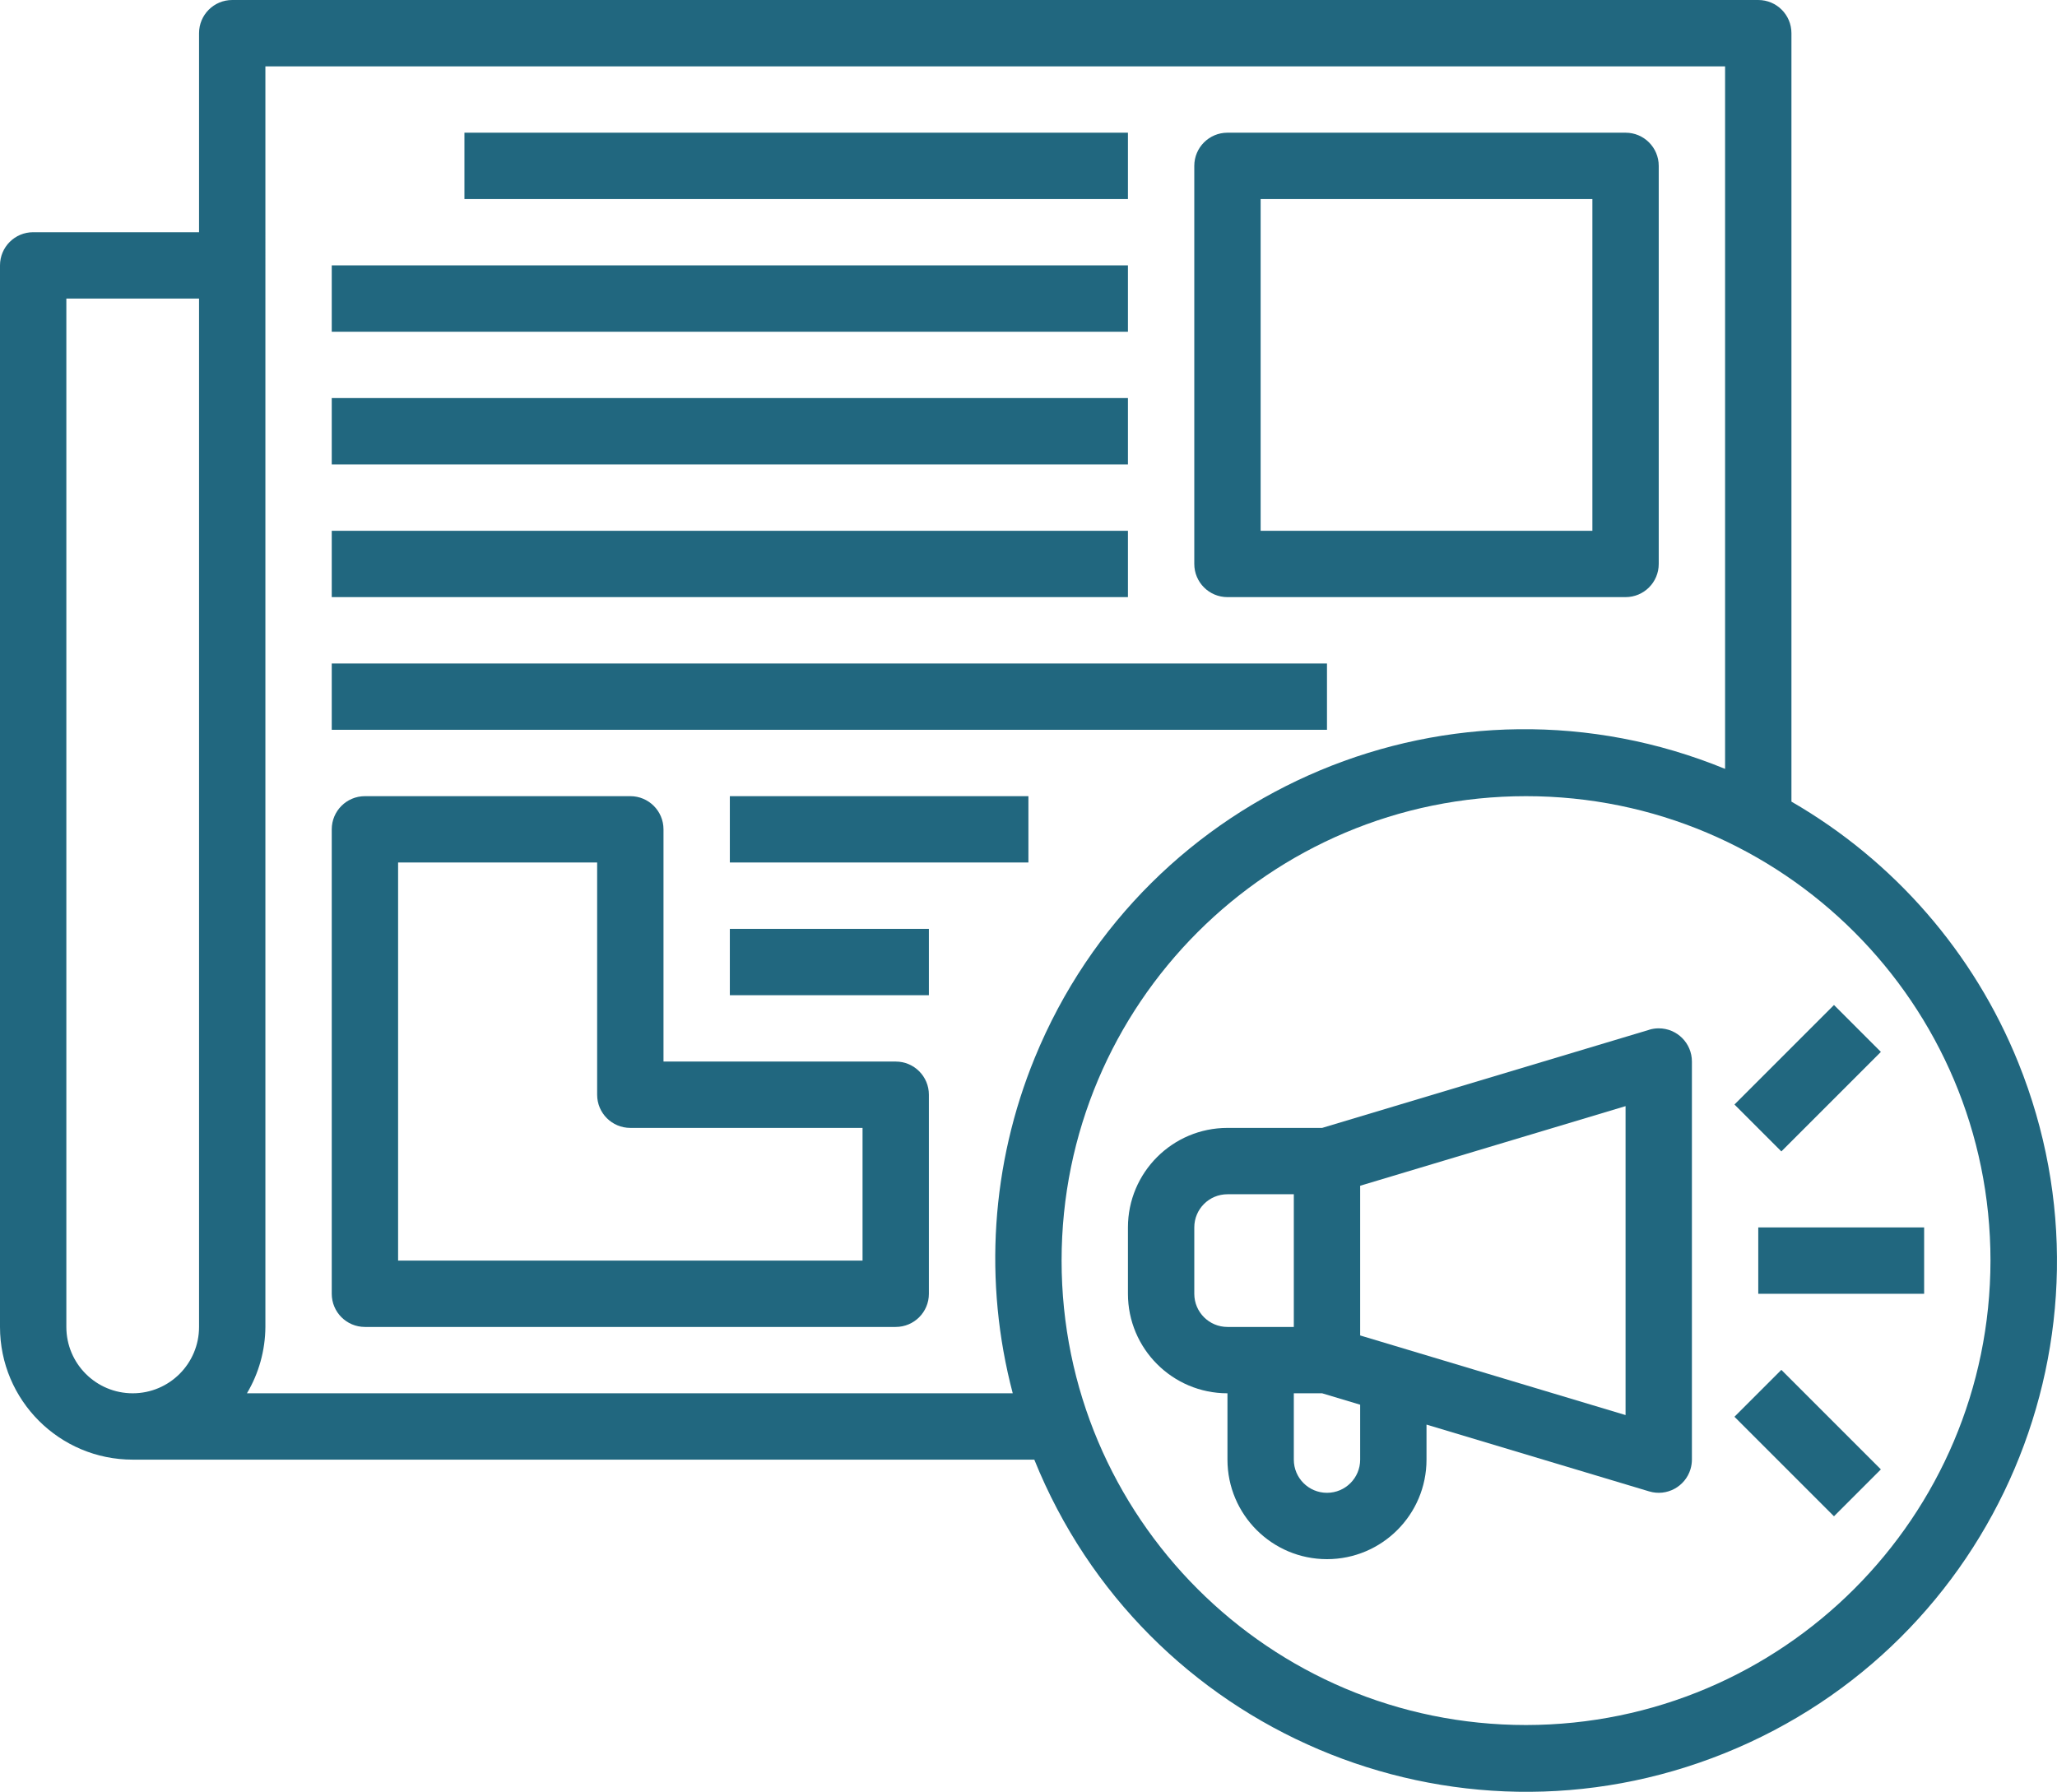 <?xml version="1.0" encoding="UTF-8"?>
<svg id="Calque_1" data-name="Calque 1" xmlns="http://www.w3.org/2000/svg" viewBox="0 0 496.04 432.11">
  <defs>
    <style>
      .cls-1 {
        fill: #21677f;
        stroke-width: 0px;
      }
    </style>
  </defs>
  <path class="cls-1" d="m112,32h160v16H112v-16Zm184,112h96c4.42,0,8-3.58,8-8V40c0-4.42-3.58-8-8-8h-96c-4.42,0-8,3.58-8,8v96c0,4.42,3.58,8,8,8Zm8-96h80v80h-80V48Zm-224,16h192v16H80v-16Zm0,32h192v16H80v-16Zm0,32h192v16H80v-16Zm0,32h240v16H80v-16Zm136,96h-56v-56c0-4.42-3.58-8-8-8h-64c-4.42,0-8,3.58-8,8v112c0,4.42,3.58,8,8,8h128c4.42,0,8-3.58,8-8v-48c0-4.42-3.58-8-8-8Zm-8,48h-112v-96h48v56c0,4.42,3.58,8,8,8h56v32Zm-32-112h72v16h-72v-16Z"/>
  <path class="cls-1" d="m176,224h48v16h-48v-16Z"/>
  <path class="cls-1" d="m432,193.32V8c0-4.42-3.58-8-8-8H56c-4.42,0-8,3.58-8,8v48H8c-4.42,0-8,3.58-8,8v256c0,17.67,14.33,32,32,32h217.42c26.43,65.53,100.98,97.22,166.51,70.78,65.53-26.43,97.22-100.98,70.78-166.51-10.69-26.51-29.96-48.67-54.72-62.96ZM16,320V72h32v248c0,8.84-7.16,16-16,16s-16-7.16-16-16Zm43.55,16c2.88-4.84,4.41-10.37,4.45-16V16h352v169.42c-65.2-26.73-139.73,4.45-166.46,69.65-10.53,25.68-12.4,54.09-5.32,80.93H59.55Zm308.45,80c-61.86,0-112-50.14-112-112s50.14-112,112-112,112,50.14,112,112c-.07,61.83-50.17,111.93-112,112Z"/>
  <path class="cls-1" d="m397.7,248.34l-78.87,23.66h-22.83c-13.25,0-24,10.75-24,24v16c0,13.25,10.75,24,24,24v16c0,13.25,10.75,24,24,24s24-10.75,24-24v-8.45l53.7,16.11c4.23,1.27,8.69-1.14,9.96-5.37.22-.75.34-1.52.34-2.3v-96c0-4.42-3.58-8-8-8-.78,0-1.55.11-2.3.34Zm-109.7,63.66v-16c0-4.42,3.58-8,8-8h16v32h-16c-4.42,0-8-3.58-8-8Zm40,40c0,4.42-3.58,8-8,8s-8-3.58-8-8v-16h6.83l9.17,2.75v13.25Zm64-10.75l-64-19.2v-36.1l64-19.2v74.5Zm32-45.25h40v16h-40v-16Zm-5.74-29.64l24-24,11.31,11.31-24,24-11.31-11.31Zm0,75.3l11.31-11.31,24,24-11.31,11.31-24-24Z"/>
</svg>
